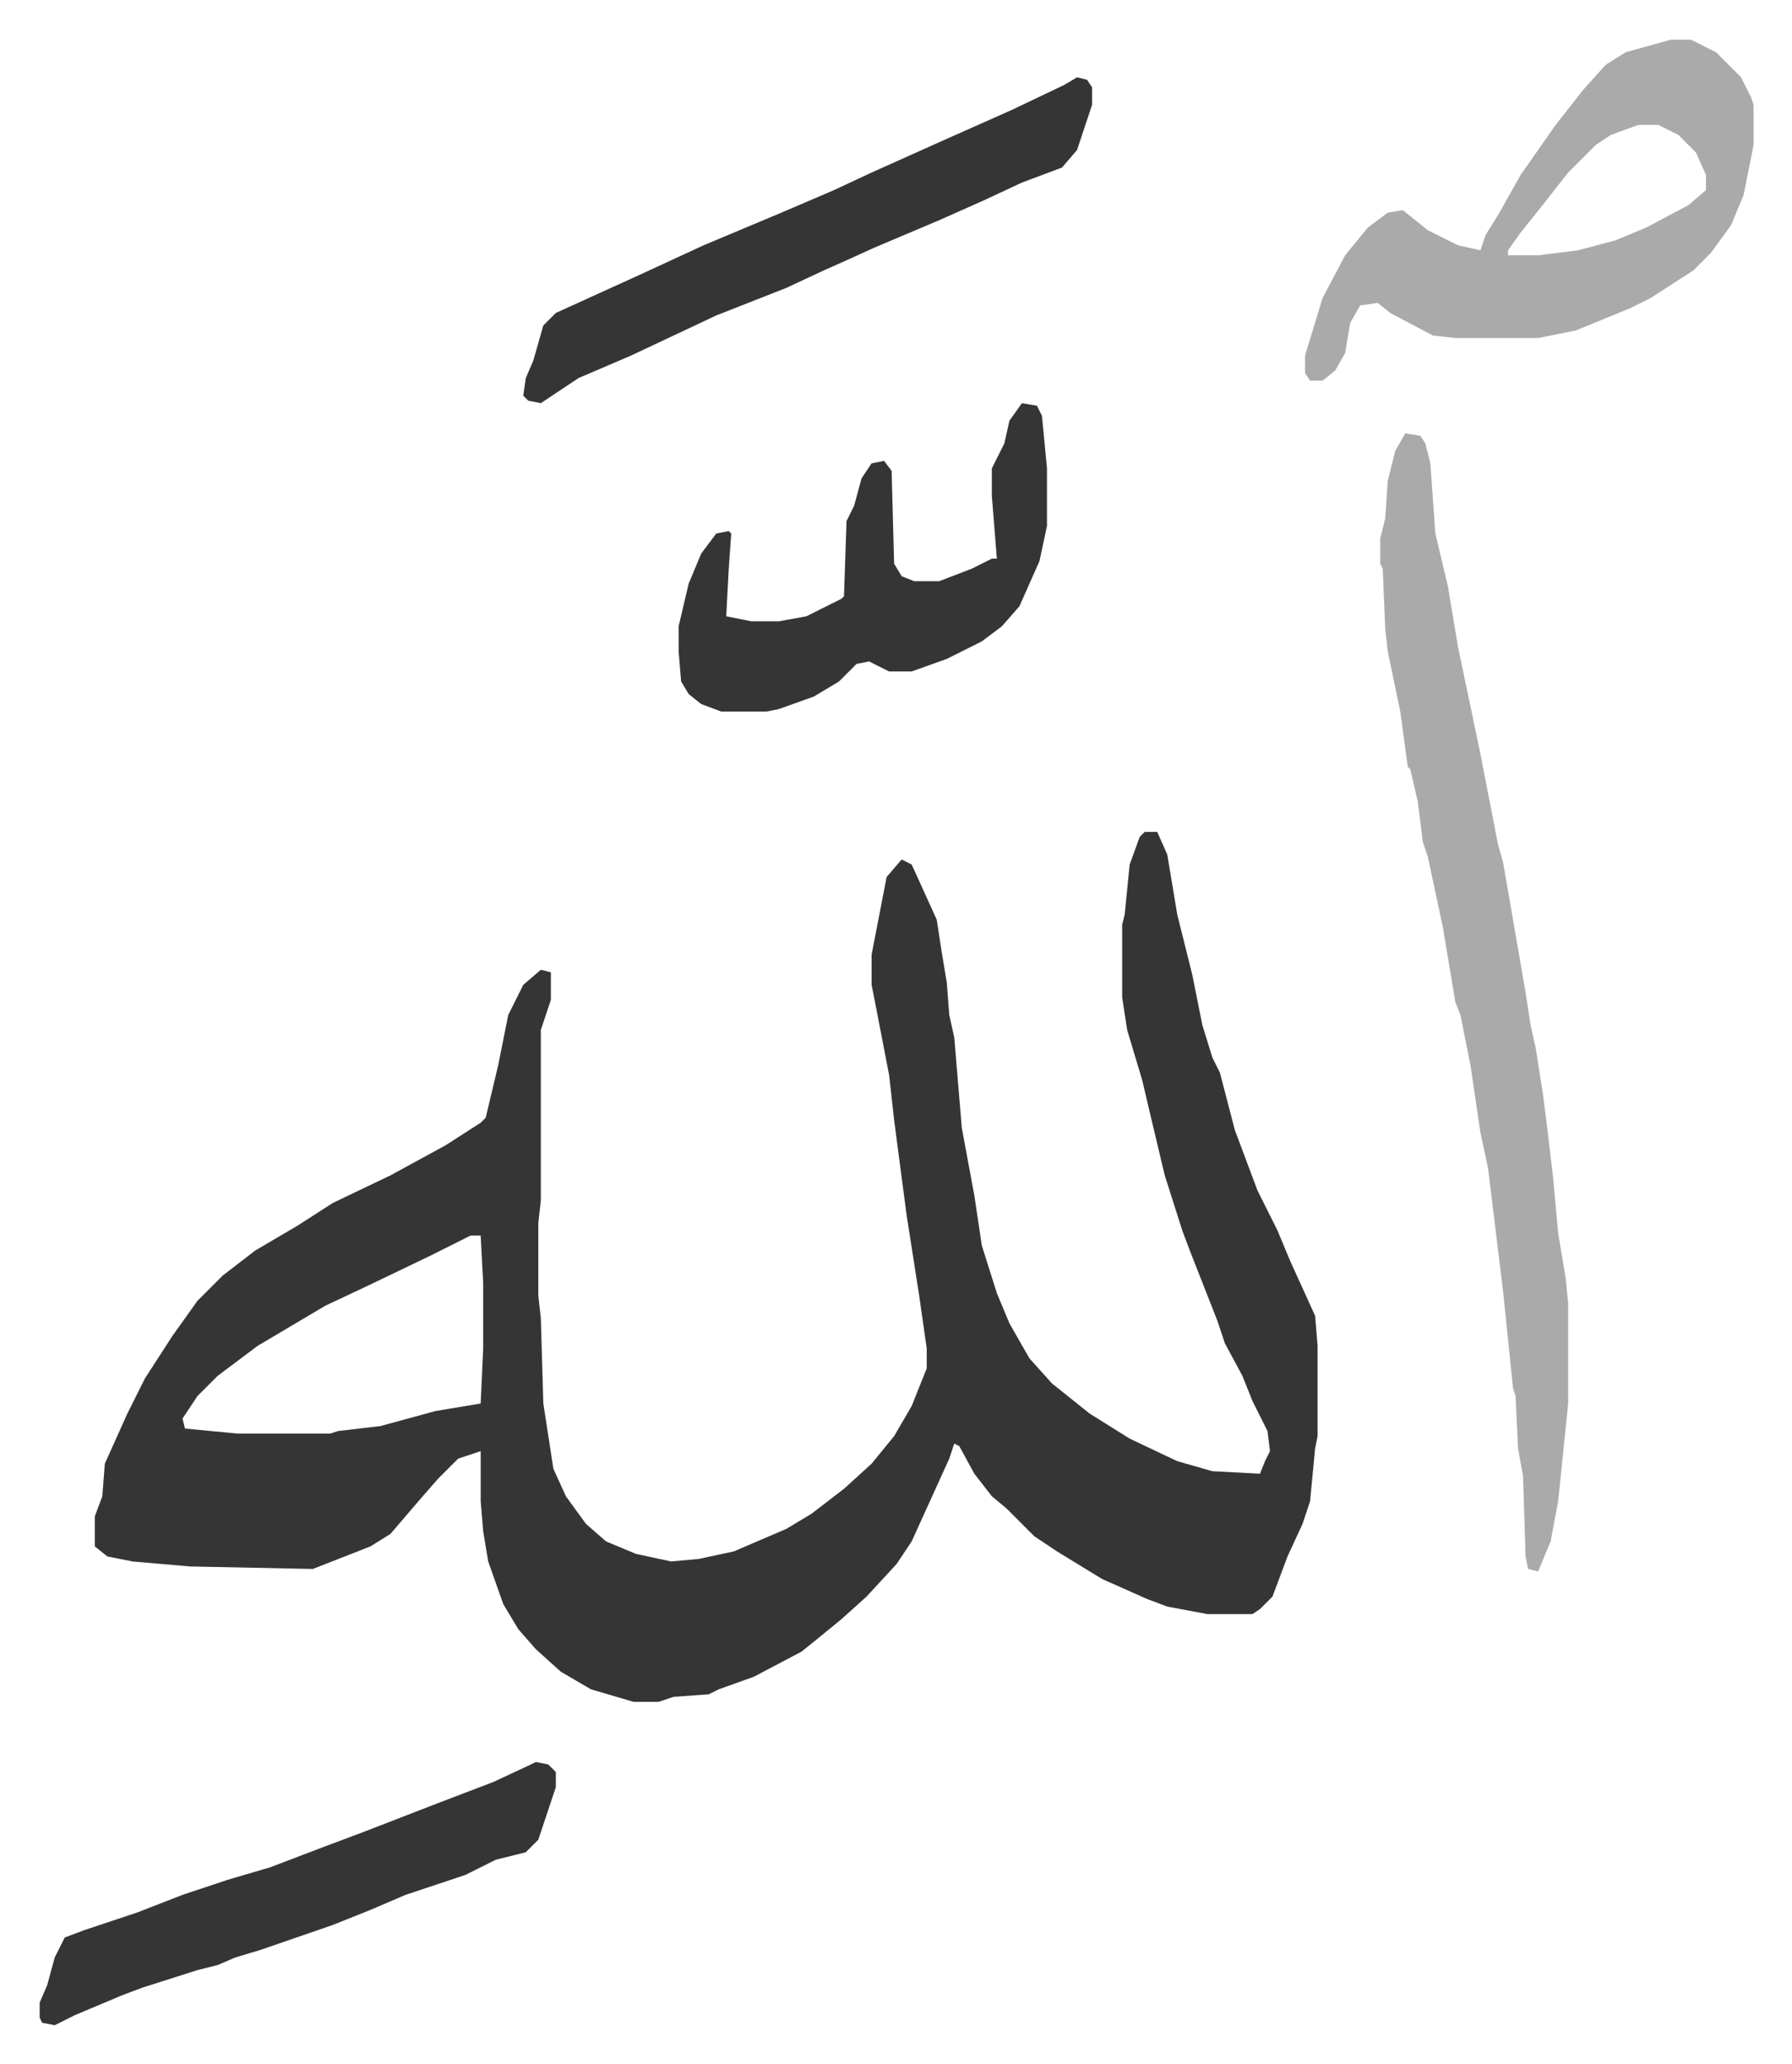 <svg xmlns="http://www.w3.org/2000/svg" role="img" viewBox="-15.83 350.17 715.16 823.16"><path fill="#353535" id="rule_normal" d="M441 682h5l4 9 4 24 6 24 4 20 4 13 3 6 6 23 9 24 8 16 5 12 5 11 5 11 1 12v36l-1 5-2 21-3 9-6 13-6 16-5 5-3 2h-18l-16-3-8-3-18-8-18-11-9-6-11-11-6-5-7-9-6-11-2-1-2 6-15 33-6 9-12 13-10 9-11 9-5 4-19 10-14 5-4 2-14 1-6 2h-10l-17-5-12-7-10-9-7-8-6-10-6-17-2-12-1-12v-20l-9 3-8 8-7 8-12 14-8 5-23 9-49-1-23-2-10-2-5-4v-12l3-8 1-13 9-20 7-14 11-17 10-14 10-10 13-10 17-10 14-9 23-11 22-12 14-9 2-2 5-21 4-20 6-12 7-6 4 1v11l-4 12v68l-1 9v29l1 9 1 34 4 26 5 11 8 11 8 7 12 5 14 3 11-1 14-3 21-9 10-6 13-10 11-10 9-11 7-12 6-15v-8l-3-21-5-32-5-38-2-18-6-31-1-5v-12l6-31 6-7 4 2 10 22 2 13 2 12 1 13 2 9 3 36 5 27 3 20 6 19 5 12 8 14 9 10 15 12 16 10 19 9 14 4 19 1 2-5 2-4-1-8-6-12-4-10-7-13-3-9-11-28-3-8-7-22-5-21-4-17-6-20-2-13v-29l1-4 2-20 4-11zM172 843l-16 8-25 12-17 8-27 16-16 12-8 8-6 9 1 4 21 2h37l3-1 17-2 22-6 18-3 1-22v-26l-1-19z"/><path fill="#aaa" id="rule_hamzat_wasl" d="M545 523l6 1 2 3 2 8 2 28 5 21 4 24 9 43 7 36 2 7 9 52 2 13 2 9 3 19 2 16 2 17 2 22 3 18 1 10v40l-4 39-3 16-5 12-4-1-1-5-1-32-2-11-1-21-1-3-4-39-6-49-3-14-4-27-4-20-2-5-5-30-6-28-2-6-2-16-3-13-1-1-3-22-5-24-1-9-1-24-1-2v-10l2-8 1-15 3-12zm106-157h8l10 5 10 10 4 8 1 3v16l-4 20-5 12-8 11-7 7-17 11-8 4-22 9-15 3h-33l-9-1-17-9-5-4-7 1-4 7-2 12-4 7-5 4h-5l-2-3v-7l7-23 9-17 9-11 8-6 6-1 10 8 12 6 9 2 2-6 5-8 9-16 14-20 11-14 9-10 8-5zm-13 34l-11 4-6 4-11 11-11 14-8 10-5 7v2h12l16-2 15-4 12-5 17-9 7-6v-6l-4-9-7-7-8-4z"/><path fill="#353535" id="rule_normal" d="M392 511l6 1 2 4 2 21v23l-3 14-8 18-7 8-8 6-14 7-14 5h-9l-8-4-5 1-7 7-10 6-14 5-5 1h-18l-8-3-5-4-3-5-1-12v-10l4-17 5-12 6-8 5-1 1 1-1 14-1 19 10 2h11l11-2 14-7 1-1 1-30 3-6 3-11 4-6 5-1 3 4 1 37 3 5 5 2h10l13-5 8-4h2l-2-25v-11l5-10 2-9zm22-130l4 1 2 3v7l-6 18-6 7-16 6-15 7-18 8-26 11-11 5-9 4-15 7-28 11-34 16-21 9-15 10-5-1-2-2 1-7 3-7 4-14 5-5 33-15 26-12 31-13 21-9 15-7 29-13 27-12 21-10zm-216 672l5 1 3 3v6l-7 21-5 5-12 3-12 6-24 8-14 6-15 6-29 10-10 3-7 3-8 2-22 7-8 3-19 8-8 4-5-1-1-2v-6l3-7 3-11 4-8 8-3 21-7 18-7 18-6 17-5 21-8 16-6 31-12 21-8 15-7z"/></svg>
